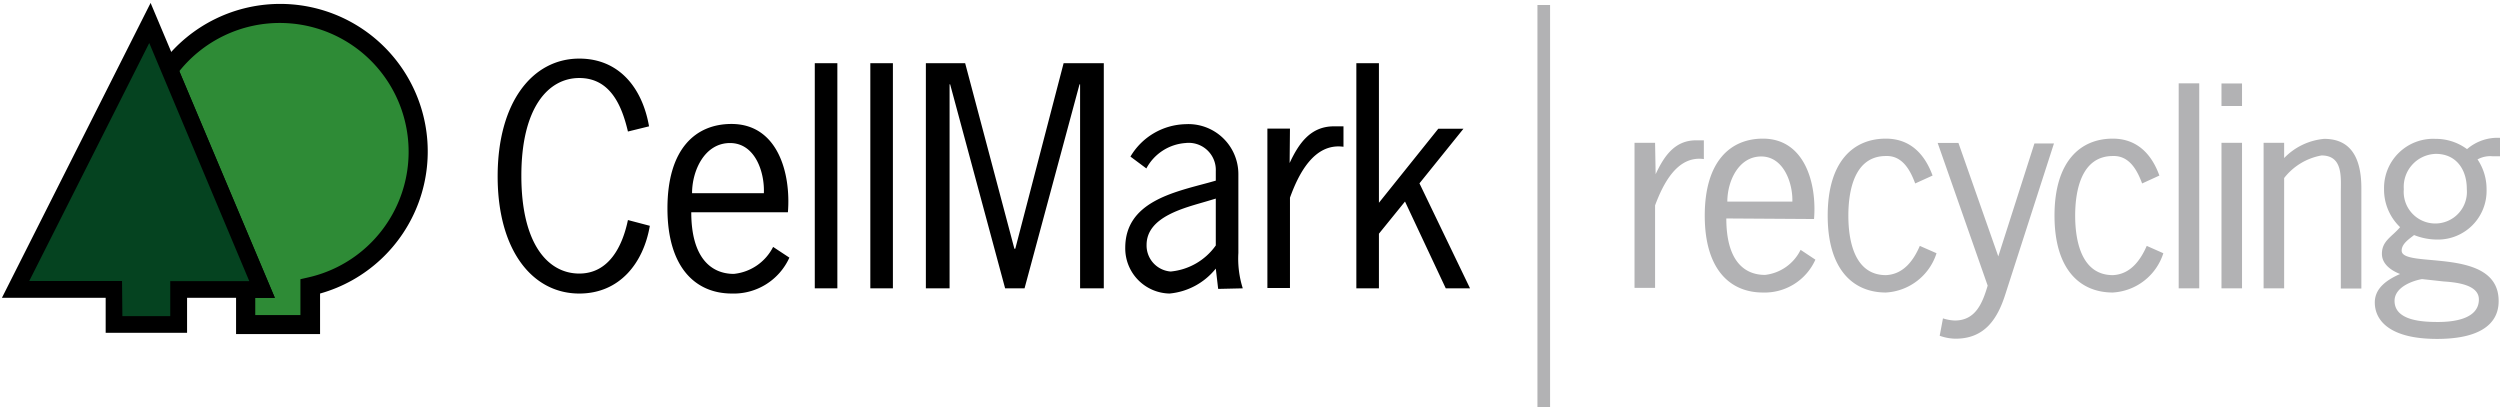 <svg xmlns="http://www.w3.org/2000/svg" viewBox="0 0 221.44 36.05"><defs><clipPath id="a"><path transform="translate(-.17 -.26)" fill="none" d="M0 0h221.44v36.05H0z"/></clipPath></defs><g clip-path="url(#a)" transform="translate(.17 .26)"><g clip-path="url(#a)"><path d="M21.56 25.38v3.1h5.73v-3.33A12.26 12.26 0 1 0 14.83 5.83" fill="#2e8b36"/><path d="M14.14 5.32l1.36 1a11.41 11.41 0 1 1 11.6 18l-.66.15v3.18h-4v-2.27h-1.7v3.95h7.44v-3.59a13.07 13.07 0 1 0-14-20.41"/><path d="M24.18 26.13h-2.64v-1.49h.39l-7.8-18.51 1.37-.58z"/><path d="M23.05 25.38h-7.4v3.1H9.92l-.03-3.1H1.21L13.1 1.77l1.72 4.07z" fill="#054320"/><path d="M16.4 29.22H9.19v-3.1H0L13.17 0l11 26.12H16.4zm-5.73-1.48h4.24v-3.1h7L13.05 3.55 2.42 24.63h8.22zM55.45 11.39c-.54-2.31-1.57-4.74-4.31-4.74s-5.13 2.61-5.13 8.66 2.36 8.66 5.13 8.66c2.61 0 3.82-2.38 4.31-4.74l1.94.51c-.56 3.28-2.66 6-6.25 6-4.15 0-7.23-3.82-7.23-10.38s3.08-10.43 7.23-10.43c3.54 0 5.59 2.61 6.18 6zM69.62 18.54c.28-3.46-.9-7.82-5-7.82-3.16 0-5.67 2.18-5.67 7.48s2.54 7.54 5.7 7.54a5.41 5.41 0 0 0 5.1-3.18l-1.44-.95A4.39 4.39 0 0 1 64.83 24c-2 0-3.77-1.41-3.77-5.46zm-8.49-1.69c0-2 1.11-4.44 3.36-4.44s3.08 2.62 3 4.44zM72 5.34h2v19.94h-2zM76.92 5.34h2v19.94h-2zM83.94 25.28h-2.1V5.34h3.48l4.36 16.43h.08l4.28-16.43h3.56v19.94h-2.1V7.21h-.05l-4.87 18.07h-1.72L83.99 7.21h-.05zM109.91 25.28a8.72 8.72 0 0 1-.39-3.13v-7a4.43 4.43 0 0 0-4.69-4.41 5.83 5.83 0 0 0-4.87 2.87l1.41 1.05a4.27 4.27 0 0 1 3.46-2.25 2.4 2.4 0 0 1 2.69 2.49v.84l-.64.18c-3.12.85-7.38 1.72-7.38 5.77a4 4 0 0 0 3.92 4.05 5.95 5.95 0 0 0 4.1-2.21l.21 1.8zm-2.39-7.95v4.15a5.53 5.53 0 0 1-4 2.31 2.31 2.31 0 0 1-2.13-2.36c0-2.53 3.46-3.3 5.36-3.87zM114.06 14.18c.79-1.69 1.82-3.25 3.92-3.25h.85v1.81c-2.62-.36-4 2.46-4.74 4.51v8h-2V11.13h2zM121.97 17.7l5.26-6.56h2.23l-3.9 4.84 4.48 9.3h-2.15l-3.61-7.69-2.31 2.85v4.84h-2V5.34h2z"/><path fill="#b2b2b4" d="M136.01.18h1.12v35.61h-1.12zM146.48 15.17c.72-1.54 1.66-3 3.57-3h.7v1.66c-2.38-.33-3.62 2.24-4.32 4.1v7.31h-1.82V12.39h1.82zM160.51 19.14c.26-3.15-.82-7.12-4.53-7.12-2.87 0-5.15 2-5.15 6.82s2.28 6.81 5.15 6.81a4.92 4.92 0 0 0 4.65-2.91l-1.31-.87a4 4 0 0 1-3.15 2.22c-1.87 0-3.43-1.28-3.43-5zm-7.68-1.54c0-1.82 1-4 3-4s2.81 2.38 2.76 4zM169.47 15.99c-.44-1.19-1.14-2.48-2.59-2.43-2.8 0-3.33 3.08-3.33 5.28s.53 5.27 3.33 5.27c1.57-.07 2.46-1.33 3-2.59l1.48.65a5 5 0 0 1-4.49 3.48c-2.87 0-5.15-2-5.15-6.81s2.28-6.82 5.15-6.82c2.13 0 3.43 1.33 4.14 3.27zM177.46 25.79c-.7 2.22-1.85 3.95-4.41 3.95a4.29 4.29 0 0 1-1.41-.26l.29-1.54a3.84 3.84 0 0 0 1.05.19c1.84 0 2.45-1.54 2.91-3.09l-4.43-12.64h1.84l3.53 10.05 3.2-10h1.73zM189.57 15.99c-.44-1.19-1.14-2.48-2.59-2.43-2.8 0-3.34 3.08-3.34 5.28s.54 5.27 3.34 5.27c1.56-.07 2.45-1.33 3-2.59l1.47.65a5 5 0 0 1-4.48 3.48c-2.87 0-5.16-2-5.16-6.81s2.29-6.82 5.16-6.82c2.12 0 3.43 1.33 4.13 3.27zM192.81 7.12h1.82v18.16h-1.82zM198.42 9.13h-1.82v-2h1.82zm0 16.15h-1.82V12.39h1.82zM202.15 25.28h-1.82V12.39h1.82v1.35a5.62 5.62 0 0 1 3.55-1.7c1.82 0 3.29 1 3.29 4.37v8.89h-1.82v-8.45c0-1.35.23-3.34-1.71-3.34a5.4 5.4 0 0 0-3.31 2zM221.27 11.95a4.13 4.13 0 0 0-2.92 1 4.64 4.64 0 0 0-2.8-.91 4.35 4.35 0 0 0-4.55 4.44 4.6 4.6 0 0 0 1.42 3.38c-.72.86-1.61 1.21-1.61 2.36 0 .93.84 1.49 1.61 1.79-1.07.47-2.24 1.2-2.24 2.52 0 1.59 1.31 3.23 5.51 3.23 5.16 0 5.46-2.41 5.46-3.36 0-4.88-8.59-2.83-8.59-4.46 0-.63.7-1.05 1.1-1.38a5.57 5.57 0 0 0 2.07.4 4.31 4.31 0 0 0 4.35-4.44 4.7 4.7 0 0 0-.8-2.66 2.33 2.33 0 0 1 1.31-.28h.68zm-5 12.72c1 .07 3.13.24 3.13 1.59 0 1.77-2.31 2-3.62 2s-3.85-.09-3.85-1.87c0-1.16 1.45-1.75 2.43-1.93zm2.06-8.17a2.8 2.8 0 1 1-5.58 0 2.92 2.92 0 0 1 2.84-3.13c1.83 0 2.74 1.42 2.74 3.1"/></g></g></svg>
